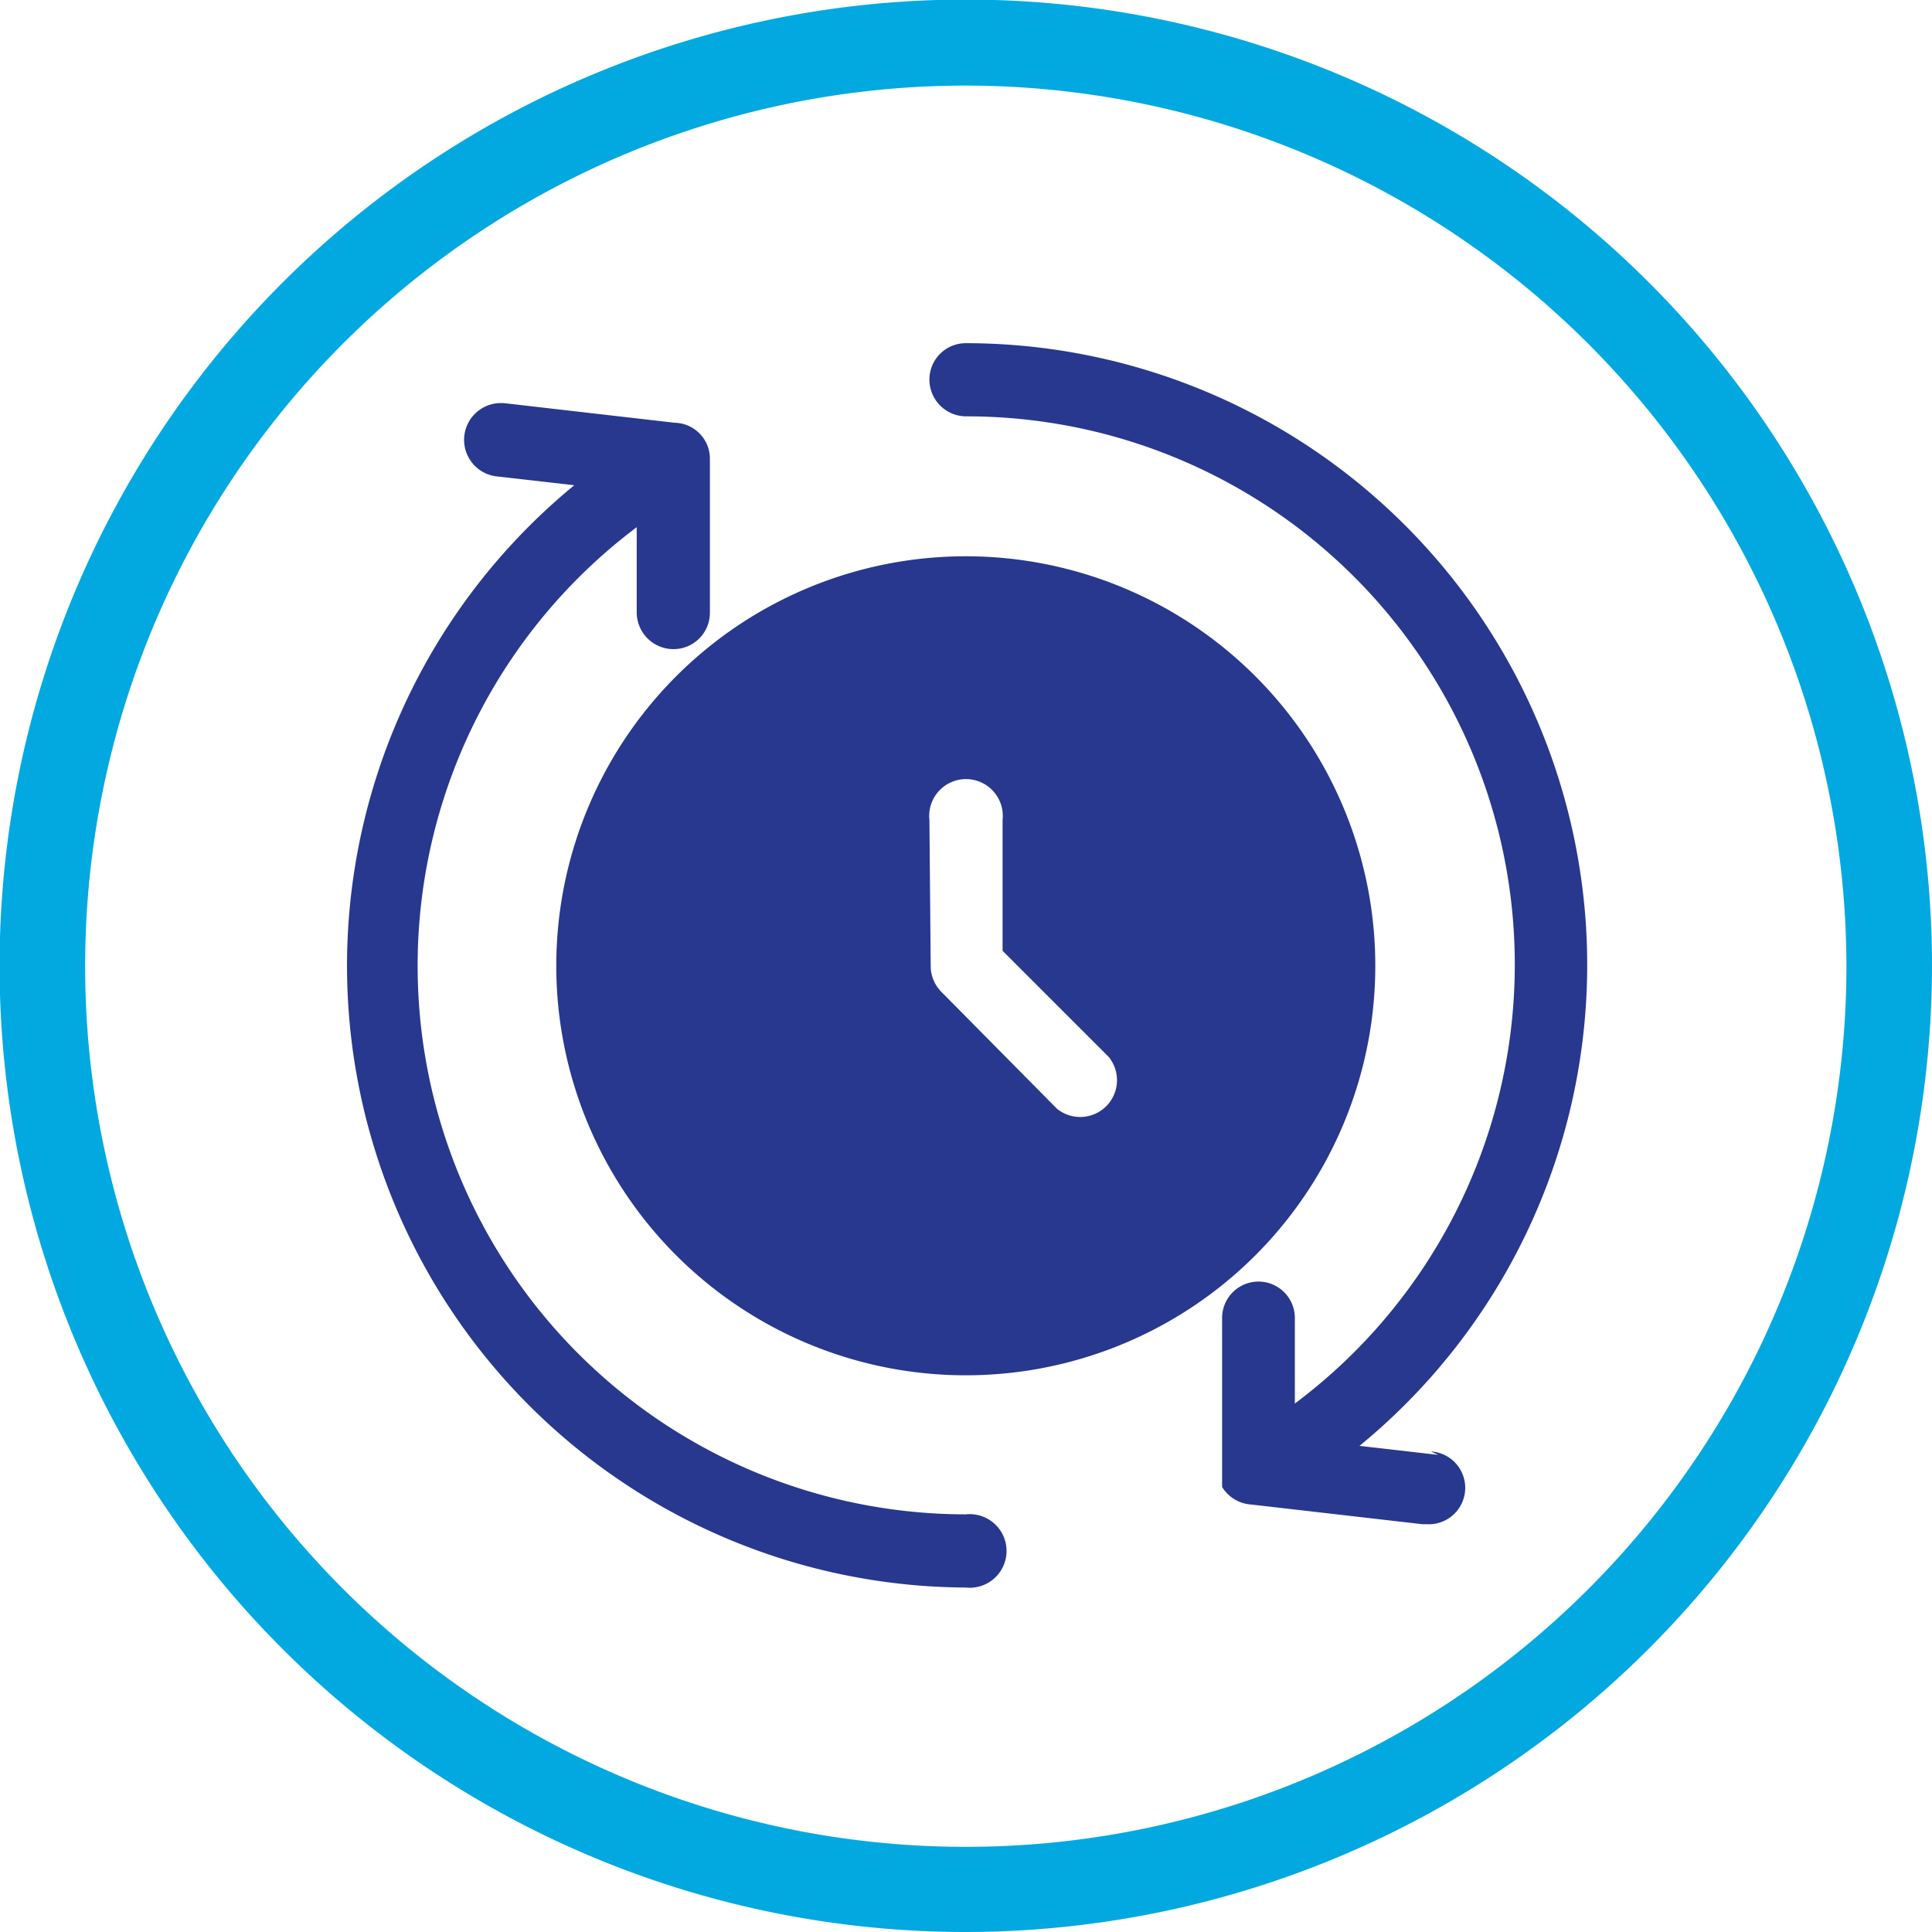 <svg id="Layer_1" data-name="Layer 1" xmlns="http://www.w3.org/2000/svg" viewBox="0 0 45.15 45.15"><defs><style>.cls-1{fill:#02a9e0;}.cls-2{fill:#28388e;}</style></defs><path class="cls-1" d="M22.57,45.15A22.58,22.58,0,1,1,45.15,22.57,22.6,22.6,0,0,1,22.57,45.15ZM22.57,2A20.58,20.58,0,1,0,43.15,22.57,20.6,20.6,0,0,0,22.57,2Z"/><path class="cls-2" d="M22.57,35.39a12.82,12.82,0,0,1-7.69-23.07v2a.86.86,0,0,0,.86.85.85.85,0,0,0,.85-.85V10.73a.84.84,0,0,0-.82-.85l-4-.46h-.1a.86.86,0,0,0-.09,1.71l1.84.21A14.53,14.53,0,0,0,22.57,37.1a.86.86,0,1,0,0-1.71Z"/><path class="cls-2" d="M33.61,34l-1.84-.21a14.53,14.53,0,0,0-9.2-25.77.85.85,0,0,0-.85.85.86.86,0,0,0,.85.86,12.81,12.81,0,0,1,7.69,23.07v-2a.85.85,0,1,0-1.7,0v3.63h0v.08a.11.11,0,0,0,0,0v0a.43.43,0,0,0,0,.05v0s0,0,0,.06v0l0,.06h0l0,.07h0a.86.86,0,0,0,.68.41l4,.46h.1a.85.85,0,1,0,.1-1.7Z"/><path class="cls-2" d="M13,22.57A9.57,9.57,0,1,0,22.57,13,9.57,9.57,0,0,0,13,22.57Zm8.72-3.41a.86.86,0,1,1,1.71,0v3.06l2.48,2.48a.86.86,0,0,1-1.21,1.21L22,23.18a.86.86,0,0,1-.25-.61Z"/></svg>